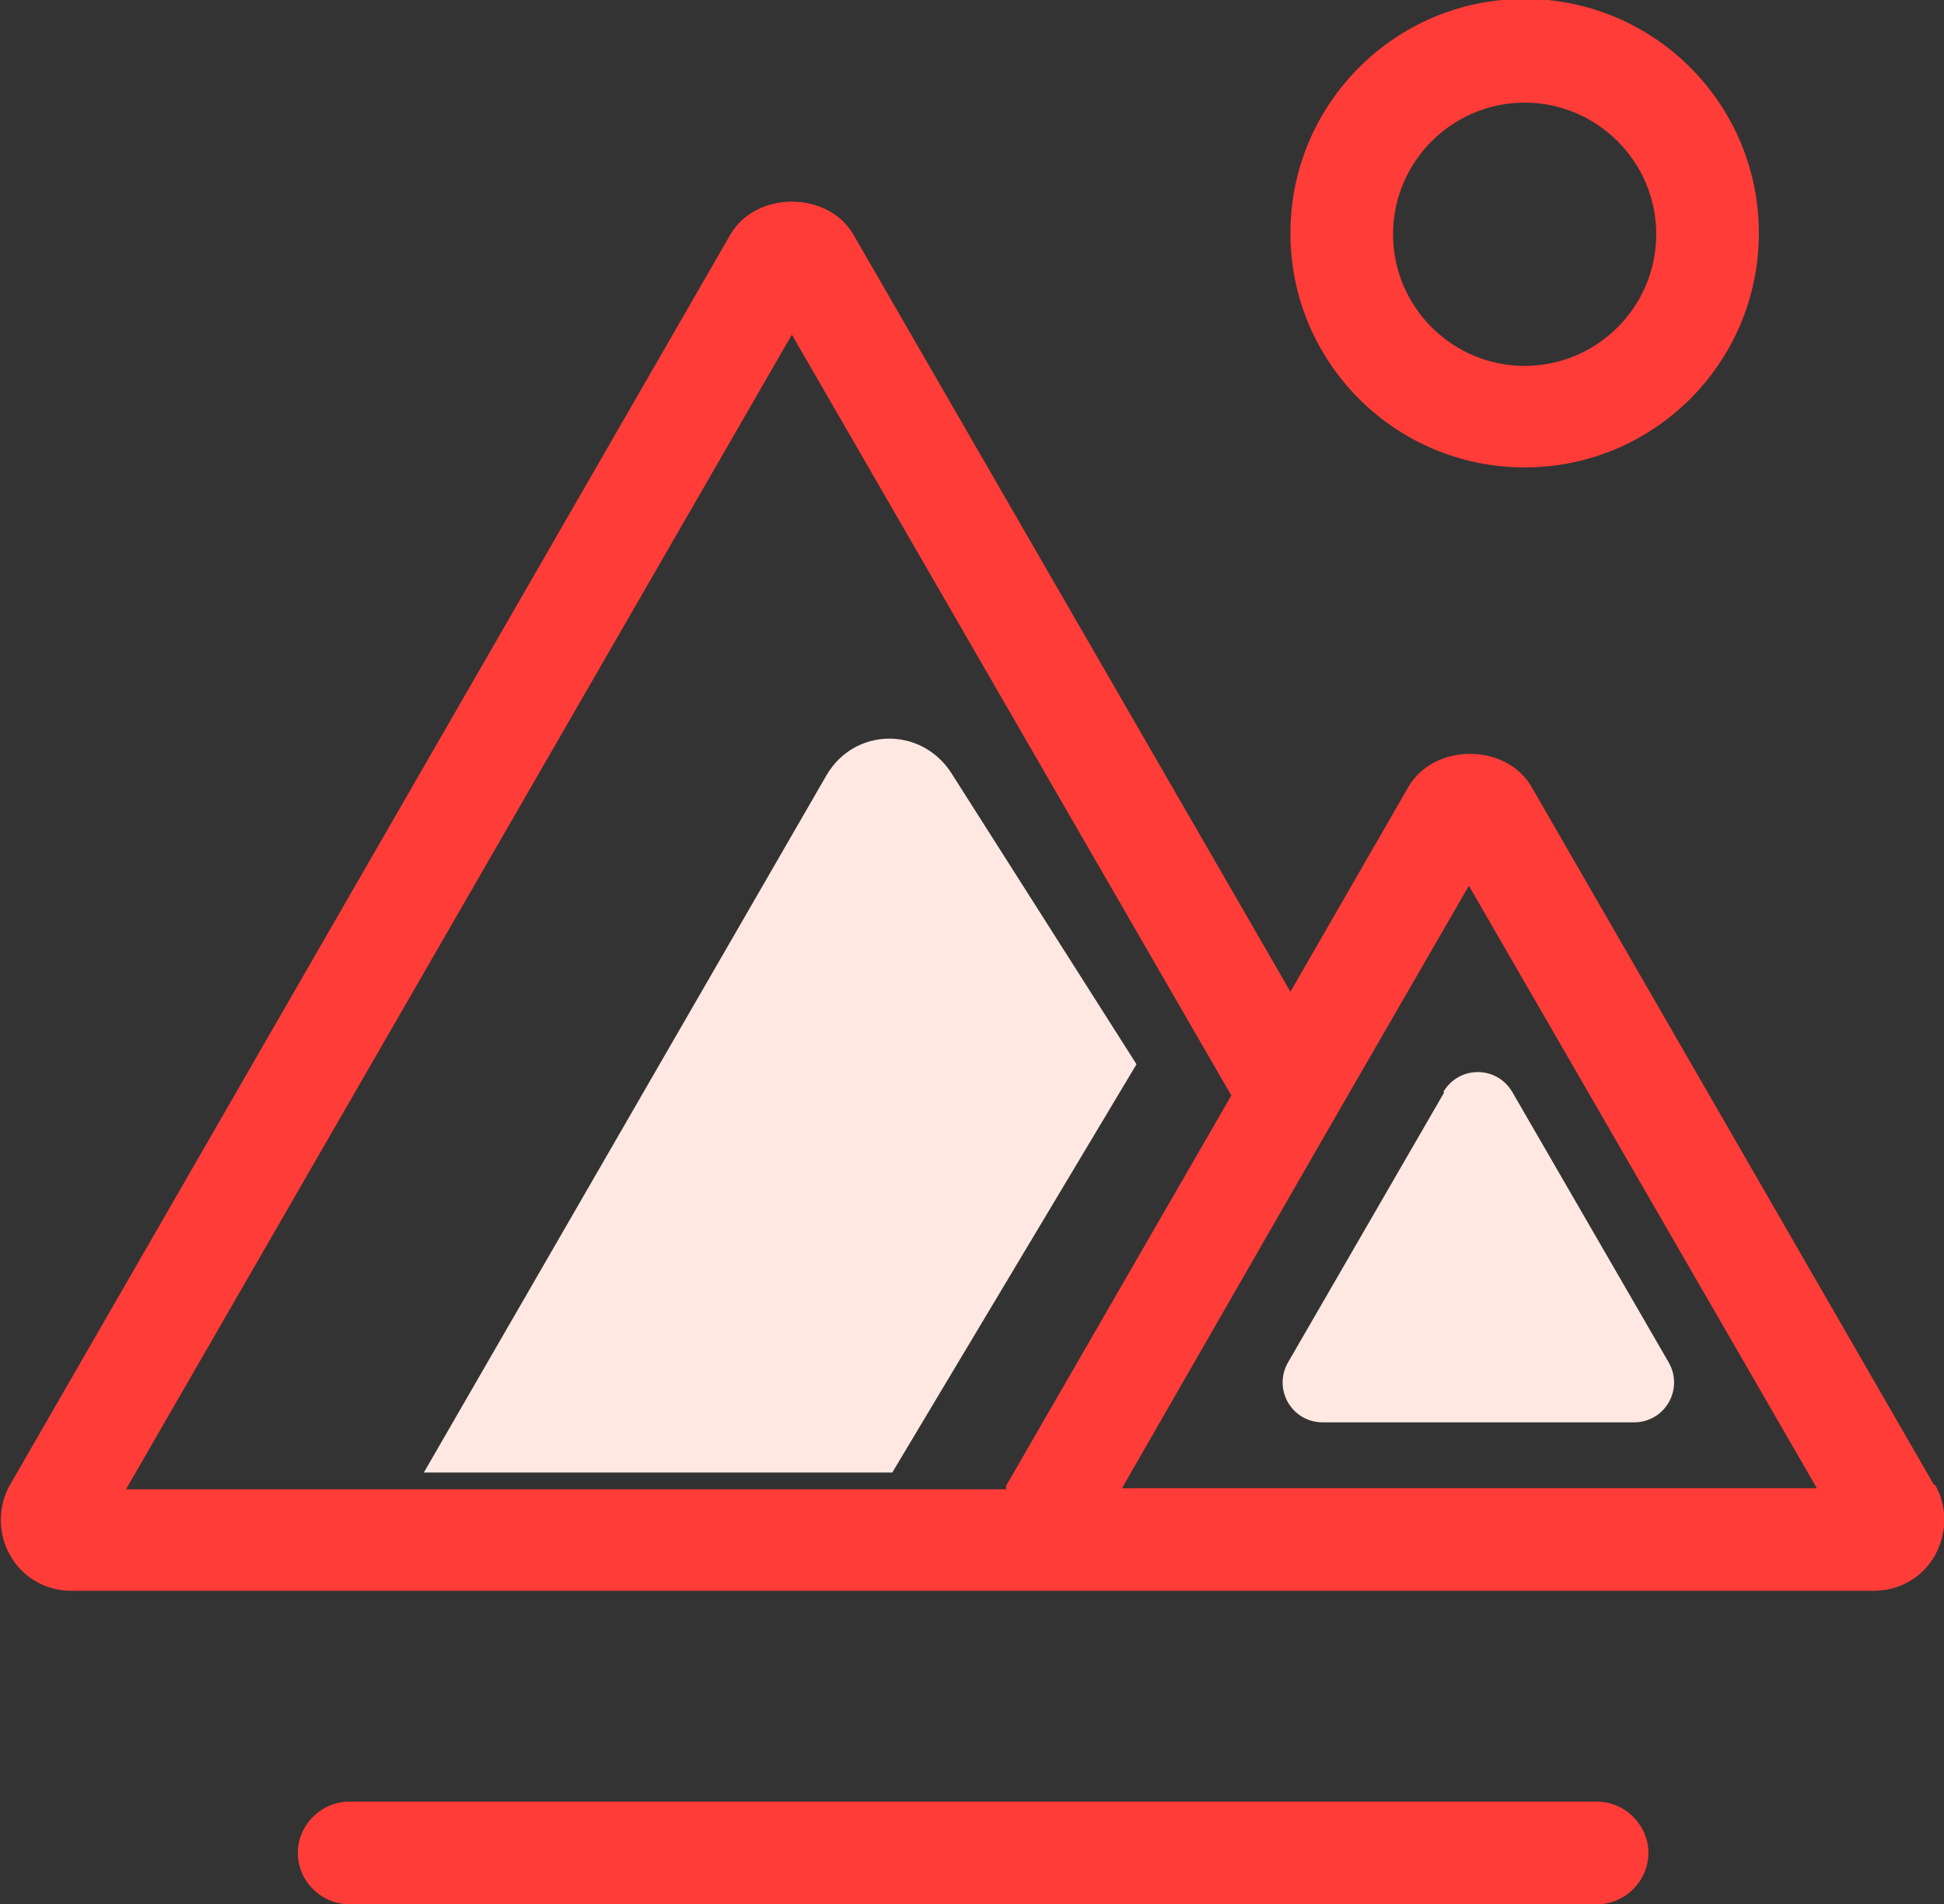 <?xml version="1.0" encoding="UTF-8"?>
<svg id="_图层_2" data-name="图层 2" xmlns="http://www.w3.org/2000/svg" viewBox="0 0 17.43 17.07">
  <rect x="0" y="0" width="17.43" height="17.07" fill="#333333" stroke="none"/>
  <defs>
    <style>
      .cls-1 {
        fill: none;
      }

      .cls-1, .cls-2, .cls-3 {
        stroke-width: 0px;
      }

      .cls-2 {
        fill: #ff3c37;
      }

      .cls-3 {
        fill: #ffe8e1;
      }
    </style>
  </defs>
  <g id="_图层_1-2" data-name="图层 1">
    <g>
      <g>
        <path class="cls-1" d="m11.04,9.81l-3.94-6.82L1.13,13.34h7.88s0-.02,0-.03l2.02-3.5Z"/>
        <path class="cls-2" d="m17.34,13.31l-3.61-6.26c-.23-.39-.87-.39-1.1,0l-1.06,1.84-3.92-6.79c-.23-.39-.87-.39-1.1,0L.09,13.31c-.11.19-.11.44,0,.63.11.2.32.32.55.32h16.16c.23,0,.44-.12.55-.32s.11-.44,0-.63ZM7.1,3l3.94,6.82-2.02,3.5s0,.02,0,.03H1.13L7.1,3Zm7.02,10.34h-4.06l1.5-2.61.53-.92,1.08-1.87,3.12,5.4h-2.17Z"/>
      </g>
      <path class="cls-2" d="m13.67,4.19c-1.16,0-2.1-.94-2.1-2.1s.94-2.1,2.1-2.1,2.1.94,2.1,2.1-.94,2.1-2.1,2.1Zm0-3.27c-.65,0-1.18.53-1.18,1.18s.53,1.18,1.18,1.18,1.18-.53,1.18-1.18-.53-1.18-1.18-1.18Z"/>
      <path class="cls-2" d="m14.31,17.07H3.13c-.25,0-.46-.21-.46-.46s.21-.46.46-.46h11.19c.25,0,.46.21.46.46s-.21.46-.46.46Z"/>
      <path class="cls-3" d="m8.01,13.2H3.8l3.61-6.25c.25-.43.85-.44,1.12-.02l1.66,2.61-2.19,3.66Z"/>
      <path class="cls-3" d="m12.95,9.79l-1.4,2.42c-.14.24.03.54.31.54h2.79c.28,0,.45-.3.31-.54l-1.4-2.42c-.14-.24-.48-.24-.62,0Z"/>
    </g>
  </g>
</svg>